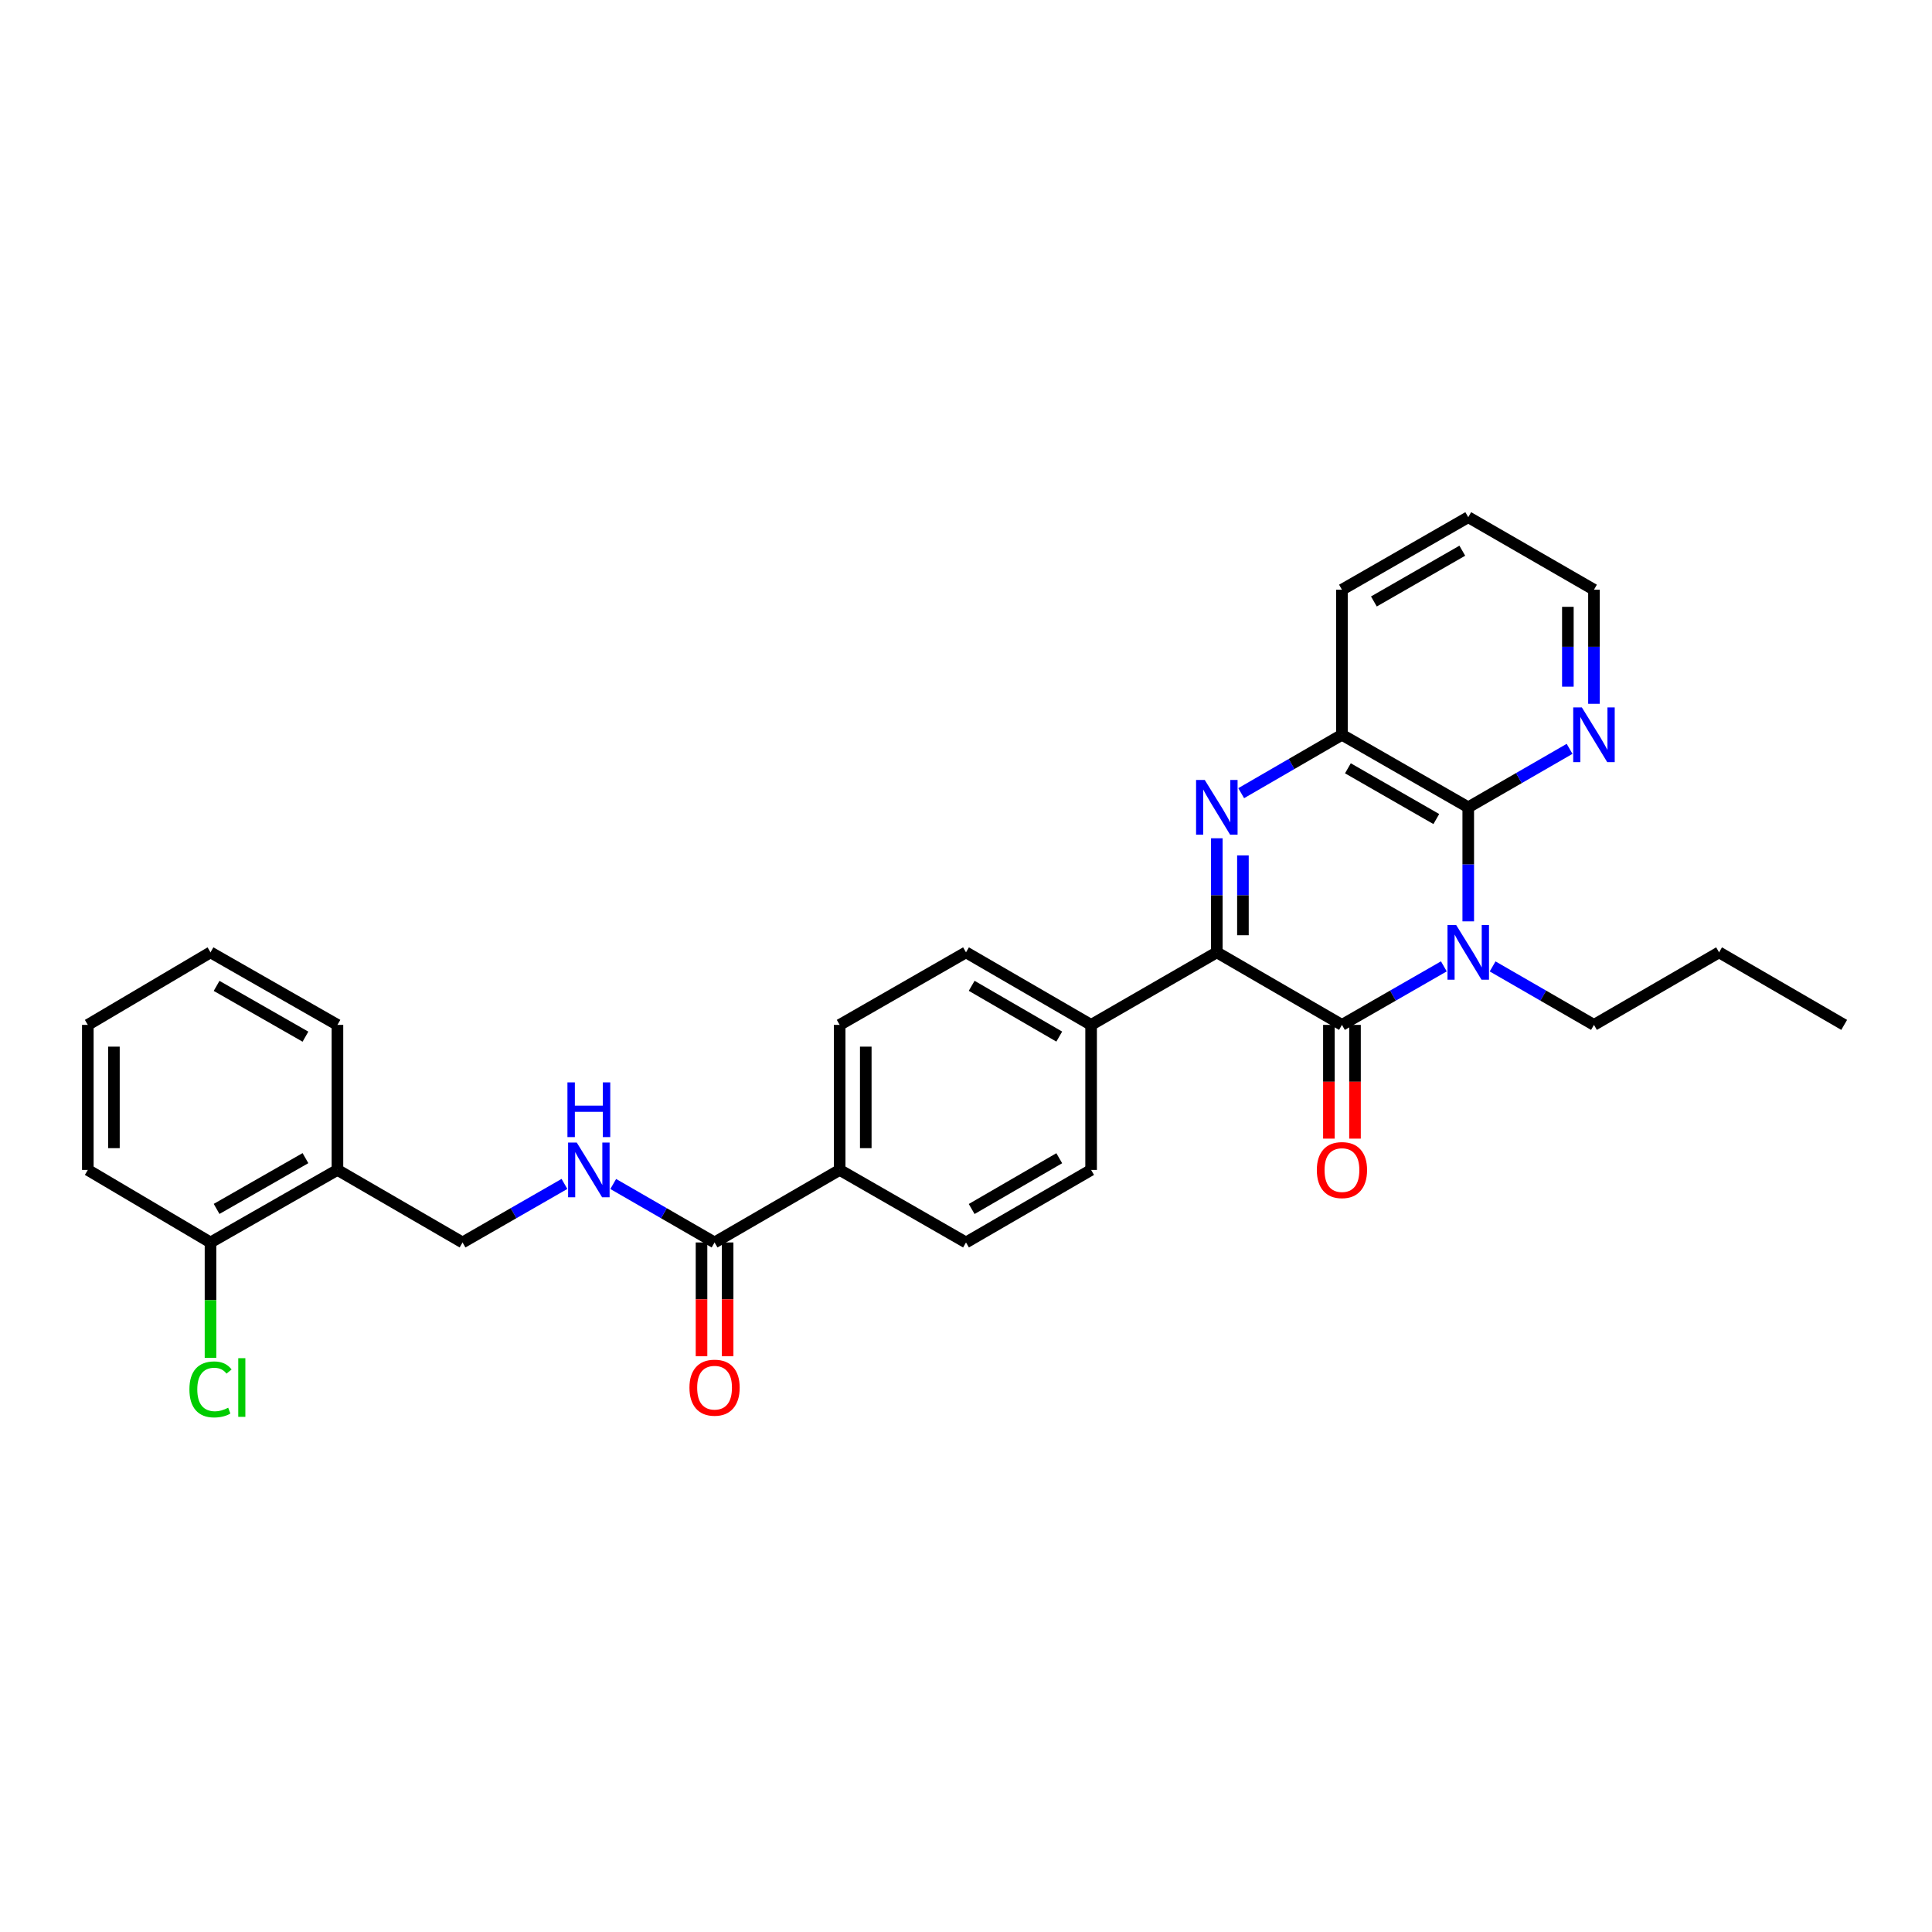 <?xml version='1.0' encoding='iso-8859-1'?>
<svg version='1.1' baseProfile='full'
              xmlns='http://www.w3.org/2000/svg'
                      xmlns:rdkit='http://www.rdkit.org/xml'
                      xmlns:xlink='http://www.w3.org/1999/xlink'
                  xml:space='preserve'
width='1000px' height='1000px' viewBox='0 0 1000 1000'>
<!-- END OF HEADER -->
<rect style='opacity:1.0;fill:#FFFFFF;stroke:none' width='1000' height='1000' x='0' y='0'> </rect>
<path class='bond-0' d='M 747.338,500.187 L 720.964,515.334' style='fill:none;fill-rule:evenodd;stroke:#0000FF;stroke-width:6px;stroke-linecap:butt;stroke-linejoin:miter;stroke-opacity:1' />
<path class='bond-0' d='M 720.964,515.334 L 694.591,530.481' style='fill:none;fill-rule:evenodd;stroke:#000000;stroke-width:6px;stroke-linecap:butt;stroke-linejoin:miter;stroke-opacity:1' />
<path class='bond-3' d='M 759.962,476.899 L 759.962,447.377' style='fill:none;fill-rule:evenodd;stroke:#0000FF;stroke-width:6px;stroke-linecap:butt;stroke-linejoin:miter;stroke-opacity:1' />
<path class='bond-3' d='M 759.962,447.377 L 759.962,417.854' style='fill:none;fill-rule:evenodd;stroke:#000000;stroke-width:6px;stroke-linecap:butt;stroke-linejoin:miter;stroke-opacity:1' />
<path class='bond-19' d='M 772.58,500.217 L 798.807,515.349' style='fill:none;fill-rule:evenodd;stroke:#0000FF;stroke-width:6px;stroke-linecap:butt;stroke-linejoin:miter;stroke-opacity:1' />
<path class='bond-19' d='M 798.807,515.349 L 825.033,530.481' style='fill:none;fill-rule:evenodd;stroke:#000000;stroke-width:6px;stroke-linecap:butt;stroke-linejoin:miter;stroke-opacity:1' />
<path class='bond-2' d='M 694.591,530.481 L 629.827,492.936' style='fill:none;fill-rule:evenodd;stroke:#000000;stroke-width:6px;stroke-linecap:butt;stroke-linejoin:miter;stroke-opacity:1' />
<path class='bond-9' d='M 687.837,530.481 L 687.837,559.916' style='fill:none;fill-rule:evenodd;stroke:#000000;stroke-width:6px;stroke-linecap:butt;stroke-linejoin:miter;stroke-opacity:1' />
<path class='bond-9' d='M 687.837,559.916 L 687.837,589.352' style='fill:none;fill-rule:evenodd;stroke:#FF0000;stroke-width:6px;stroke-linecap:butt;stroke-linejoin:miter;stroke-opacity:1' />
<path class='bond-9' d='M 701.345,530.481 L 701.345,559.916' style='fill:none;fill-rule:evenodd;stroke:#000000;stroke-width:6px;stroke-linecap:butt;stroke-linejoin:miter;stroke-opacity:1' />
<path class='bond-9' d='M 701.345,559.916 L 701.345,589.352' style='fill:none;fill-rule:evenodd;stroke:#FF0000;stroke-width:6px;stroke-linecap:butt;stroke-linejoin:miter;stroke-opacity:1' />
<path class='bond-1' d='M 642.439,410.546 L 668.515,395.435' style='fill:none;fill-rule:evenodd;stroke:#0000FF;stroke-width:6px;stroke-linecap:butt;stroke-linejoin:miter;stroke-opacity:1' />
<path class='bond-1' d='M 668.515,395.435 L 694.591,380.324' style='fill:none;fill-rule:evenodd;stroke:#000000;stroke-width:6px;stroke-linecap:butt;stroke-linejoin:miter;stroke-opacity:1' />
<path class='bond-30' d='M 629.827,433.891 L 629.827,463.414' style='fill:none;fill-rule:evenodd;stroke:#0000FF;stroke-width:6px;stroke-linecap:butt;stroke-linejoin:miter;stroke-opacity:1' />
<path class='bond-30' d='M 629.827,463.414 L 629.827,492.936' style='fill:none;fill-rule:evenodd;stroke:#000000;stroke-width:6px;stroke-linecap:butt;stroke-linejoin:miter;stroke-opacity:1' />
<path class='bond-30' d='M 643.335,442.748 L 643.335,463.414' style='fill:none;fill-rule:evenodd;stroke:#0000FF;stroke-width:6px;stroke-linecap:butt;stroke-linejoin:miter;stroke-opacity:1' />
<path class='bond-30' d='M 643.335,463.414 L 643.335,484.08' style='fill:none;fill-rule:evenodd;stroke:#000000;stroke-width:6px;stroke-linecap:butt;stroke-linejoin:miter;stroke-opacity:1' />
<path class='bond-7' d='M 629.827,492.936 L 564.756,530.481' style='fill:none;fill-rule:evenodd;stroke:#000000;stroke-width:6px;stroke-linecap:butt;stroke-linejoin:miter;stroke-opacity:1' />
<path class='bond-4' d='M 759.962,417.854 L 694.591,380.324' style='fill:none;fill-rule:evenodd;stroke:#000000;stroke-width:6px;stroke-linecap:butt;stroke-linejoin:miter;stroke-opacity:1' />
<path class='bond-4' d='M 743.431,423.939 L 697.671,397.669' style='fill:none;fill-rule:evenodd;stroke:#000000;stroke-width:6px;stroke-linecap:butt;stroke-linejoin:miter;stroke-opacity:1' />
<path class='bond-8' d='M 759.962,417.854 L 786.189,402.728' style='fill:none;fill-rule:evenodd;stroke:#000000;stroke-width:6px;stroke-linecap:butt;stroke-linejoin:miter;stroke-opacity:1' />
<path class='bond-8' d='M 786.189,402.728 L 812.415,387.602' style='fill:none;fill-rule:evenodd;stroke:#0000FF;stroke-width:6px;stroke-linecap:butt;stroke-linejoin:miter;stroke-opacity:1' />
<path class='bond-21' d='M 694.591,380.324 L 694.591,305.235' style='fill:none;fill-rule:evenodd;stroke:#000000;stroke-width:6px;stroke-linecap:butt;stroke-linejoin:miter;stroke-opacity:1' />
<path class='bond-5' d='M 369.858,643.093 L 434.614,605.548' style='fill:none;fill-rule:evenodd;stroke:#000000;stroke-width:6px;stroke-linecap:butt;stroke-linejoin:miter;stroke-opacity:1' />
<path class='bond-6' d='M 369.858,643.093 L 343.631,627.961' style='fill:none;fill-rule:evenodd;stroke:#000000;stroke-width:6px;stroke-linecap:butt;stroke-linejoin:miter;stroke-opacity:1' />
<path class='bond-6' d='M 343.631,627.961 L 317.404,612.829' style='fill:none;fill-rule:evenodd;stroke:#0000FF;stroke-width:6px;stroke-linecap:butt;stroke-linejoin:miter;stroke-opacity:1' />
<path class='bond-13' d='M 363.104,643.093 L 363.104,672.536' style='fill:none;fill-rule:evenodd;stroke:#000000;stroke-width:6px;stroke-linecap:butt;stroke-linejoin:miter;stroke-opacity:1' />
<path class='bond-13' d='M 363.104,672.536 L 363.104,701.978' style='fill:none;fill-rule:evenodd;stroke:#FF0000;stroke-width:6px;stroke-linecap:butt;stroke-linejoin:miter;stroke-opacity:1' />
<path class='bond-13' d='M 376.612,643.093 L 376.612,672.536' style='fill:none;fill-rule:evenodd;stroke:#000000;stroke-width:6px;stroke-linecap:butt;stroke-linejoin:miter;stroke-opacity:1' />
<path class='bond-13' d='M 376.612,672.536 L 376.612,701.978' style='fill:none;fill-rule:evenodd;stroke:#FF0000;stroke-width:6px;stroke-linecap:butt;stroke-linejoin:miter;stroke-opacity:1' />
<path class='bond-12' d='M 292.162,612.799 L 265.788,627.946' style='fill:none;fill-rule:evenodd;stroke:#0000FF;stroke-width:6px;stroke-linecap:butt;stroke-linejoin:miter;stroke-opacity:1' />
<path class='bond-12' d='M 265.788,627.946 L 239.415,643.093' style='fill:none;fill-rule:evenodd;stroke:#000000;stroke-width:6px;stroke-linecap:butt;stroke-linejoin:miter;stroke-opacity:1' />
<path class='bond-15' d='M 564.756,530.481 L 500,492.936' style='fill:none;fill-rule:evenodd;stroke:#000000;stroke-width:6px;stroke-linecap:butt;stroke-linejoin:miter;stroke-opacity:1' />
<path class='bond-15' d='M 548.267,536.535 L 502.938,510.254' style='fill:none;fill-rule:evenodd;stroke:#000000;stroke-width:6px;stroke-linecap:butt;stroke-linejoin:miter;stroke-opacity:1' />
<path class='bond-16' d='M 564.756,530.481 L 564.756,605.548' style='fill:none;fill-rule:evenodd;stroke:#000000;stroke-width:6px;stroke-linecap:butt;stroke-linejoin:miter;stroke-opacity:1' />
<path class='bond-22' d='M 825.033,364.287 L 825.033,334.761' style='fill:none;fill-rule:evenodd;stroke:#0000FF;stroke-width:6px;stroke-linecap:butt;stroke-linejoin:miter;stroke-opacity:1' />
<path class='bond-22' d='M 825.033,334.761 L 825.033,305.235' style='fill:none;fill-rule:evenodd;stroke:#000000;stroke-width:6px;stroke-linecap:butt;stroke-linejoin:miter;stroke-opacity:1' />
<path class='bond-22' d='M 811.525,355.429 L 811.525,334.761' style='fill:none;fill-rule:evenodd;stroke:#0000FF;stroke-width:6px;stroke-linecap:butt;stroke-linejoin:miter;stroke-opacity:1' />
<path class='bond-22' d='M 811.525,334.761 L 811.525,314.093' style='fill:none;fill-rule:evenodd;stroke:#000000;stroke-width:6px;stroke-linecap:butt;stroke-linejoin:miter;stroke-opacity:1' />
<path class='bond-10' d='M 174.659,605.548 L 239.415,643.093' style='fill:none;fill-rule:evenodd;stroke:#000000;stroke-width:6px;stroke-linecap:butt;stroke-linejoin:miter;stroke-opacity:1' />
<path class='bond-14' d='M 174.659,605.548 L 108.957,643.093' style='fill:none;fill-rule:evenodd;stroke:#000000;stroke-width:6px;stroke-linecap:butt;stroke-linejoin:miter;stroke-opacity:1' />
<path class='bond-14' d='M 158.102,599.452 L 112.111,625.733' style='fill:none;fill-rule:evenodd;stroke:#000000;stroke-width:6px;stroke-linecap:butt;stroke-linejoin:miter;stroke-opacity:1' />
<path class='bond-23' d='M 174.659,605.548 L 174.659,530.481' style='fill:none;fill-rule:evenodd;stroke:#000000;stroke-width:6px;stroke-linecap:butt;stroke-linejoin:miter;stroke-opacity:1' />
<path class='bond-11' d='M 434.614,605.548 L 500,643.093' style='fill:none;fill-rule:evenodd;stroke:#000000;stroke-width:6px;stroke-linecap:butt;stroke-linejoin:miter;stroke-opacity:1' />
<path class='bond-32' d='M 434.614,605.548 L 434.614,530.481' style='fill:none;fill-rule:evenodd;stroke:#000000;stroke-width:6px;stroke-linecap:butt;stroke-linejoin:miter;stroke-opacity:1' />
<path class='bond-32' d='M 448.122,594.288 L 448.122,541.741' style='fill:none;fill-rule:evenodd;stroke:#000000;stroke-width:6px;stroke-linecap:butt;stroke-linejoin:miter;stroke-opacity:1' />
<path class='bond-20' d='M 108.957,643.093 L 108.957,672.966' style='fill:none;fill-rule:evenodd;stroke:#000000;stroke-width:6px;stroke-linecap:butt;stroke-linejoin:miter;stroke-opacity:1' />
<path class='bond-20' d='M 108.957,672.966 L 108.957,702.838' style='fill:none;fill-rule:evenodd;stroke:#00CC00;stroke-width:6px;stroke-linecap:butt;stroke-linejoin:miter;stroke-opacity:1' />
<path class='bond-24' d='M 108.957,643.093 L 45.455,605.548' style='fill:none;fill-rule:evenodd;stroke:#000000;stroke-width:6px;stroke-linecap:butt;stroke-linejoin:miter;stroke-opacity:1' />
<path class='bond-18' d='M 500,492.936 L 434.614,530.481' style='fill:none;fill-rule:evenodd;stroke:#000000;stroke-width:6px;stroke-linecap:butt;stroke-linejoin:miter;stroke-opacity:1' />
<path class='bond-17' d='M 564.756,605.548 L 500,643.093' style='fill:none;fill-rule:evenodd;stroke:#000000;stroke-width:6px;stroke-linecap:butt;stroke-linejoin:miter;stroke-opacity:1' />
<path class='bond-17' d='M 548.267,599.494 L 502.938,625.776' style='fill:none;fill-rule:evenodd;stroke:#000000;stroke-width:6px;stroke-linecap:butt;stroke-linejoin:miter;stroke-opacity:1' />
<path class='bond-25' d='M 825.033,530.481 L 889.789,492.936' style='fill:none;fill-rule:evenodd;stroke:#000000;stroke-width:6px;stroke-linecap:butt;stroke-linejoin:miter;stroke-opacity:1' />
<path class='bond-31' d='M 694.591,305.235 L 759.962,267.697' style='fill:none;fill-rule:evenodd;stroke:#000000;stroke-width:6px;stroke-linecap:butt;stroke-linejoin:miter;stroke-opacity:1' />
<path class='bond-31' d='M 711.123,311.318 L 756.883,285.042' style='fill:none;fill-rule:evenodd;stroke:#000000;stroke-width:6px;stroke-linecap:butt;stroke-linejoin:miter;stroke-opacity:1' />
<path class='bond-26' d='M 825.033,305.235 L 759.962,267.697' style='fill:none;fill-rule:evenodd;stroke:#000000;stroke-width:6px;stroke-linecap:butt;stroke-linejoin:miter;stroke-opacity:1' />
<path class='bond-27' d='M 174.659,530.481 L 108.957,492.936' style='fill:none;fill-rule:evenodd;stroke:#000000;stroke-width:6px;stroke-linecap:butt;stroke-linejoin:miter;stroke-opacity:1' />
<path class='bond-27' d='M 158.102,536.578 L 112.111,510.296' style='fill:none;fill-rule:evenodd;stroke:#000000;stroke-width:6px;stroke-linecap:butt;stroke-linejoin:miter;stroke-opacity:1' />
<path class='bond-33' d='M 45.455,605.548 L 45.455,530.481' style='fill:none;fill-rule:evenodd;stroke:#000000;stroke-width:6px;stroke-linecap:butt;stroke-linejoin:miter;stroke-opacity:1' />
<path class='bond-33' d='M 58.963,594.288 L 58.963,541.741' style='fill:none;fill-rule:evenodd;stroke:#000000;stroke-width:6px;stroke-linecap:butt;stroke-linejoin:miter;stroke-opacity:1' />
<path class='bond-28' d='M 889.789,492.936 L 954.545,530.481' style='fill:none;fill-rule:evenodd;stroke:#000000;stroke-width:6px;stroke-linecap:butt;stroke-linejoin:miter;stroke-opacity:1' />
<path class='bond-29' d='M 108.957,492.936 L 45.455,530.481' style='fill:none;fill-rule:evenodd;stroke:#000000;stroke-width:6px;stroke-linecap:butt;stroke-linejoin:miter;stroke-opacity:1' />
<path  class='atom-0' d='M 753.702 478.776
L 762.982 493.776
Q 763.902 495.256, 765.382 497.936
Q 766.862 500.616, 766.942 500.776
L 766.942 478.776
L 770.702 478.776
L 770.702 507.096
L 766.822 507.096
L 756.862 490.696
Q 755.702 488.776, 754.462 486.576
Q 753.262 484.376, 752.902 483.696
L 752.902 507.096
L 749.222 507.096
L 749.222 478.776
L 753.702 478.776
' fill='#0000FF'/>
<path  class='atom-2' d='M 623.567 403.694
L 632.847 418.694
Q 633.767 420.174, 635.247 422.854
Q 636.727 425.534, 636.807 425.694
L 636.807 403.694
L 640.567 403.694
L 640.567 432.014
L 636.687 432.014
L 626.727 415.614
Q 625.567 413.694, 624.327 411.494
Q 623.127 409.294, 622.767 408.614
L 622.767 432.014
L 619.087 432.014
L 619.087 403.694
L 623.567 403.694
' fill='#0000FF'/>
<path  class='atom-7' d='M 298.526 591.388
L 307.806 606.388
Q 308.726 607.868, 310.206 610.548
Q 311.686 613.228, 311.766 613.388
L 311.766 591.388
L 315.526 591.388
L 315.526 619.708
L 311.646 619.708
L 301.686 603.308
Q 300.526 601.388, 299.286 599.188
Q 298.086 596.988, 297.726 596.308
L 297.726 619.708
L 294.046 619.708
L 294.046 591.388
L 298.526 591.388
' fill='#0000FF'/>
<path  class='atom-7' d='M 293.706 560.236
L 297.546 560.236
L 297.546 572.276
L 312.026 572.276
L 312.026 560.236
L 315.866 560.236
L 315.866 588.556
L 312.026 588.556
L 312.026 575.476
L 297.546 575.476
L 297.546 588.556
L 293.706 588.556
L 293.706 560.236
' fill='#0000FF'/>
<path  class='atom-9' d='M 818.773 366.164
L 828.053 381.164
Q 828.973 382.644, 830.453 385.324
Q 831.933 388.004, 832.013 388.164
L 832.013 366.164
L 835.773 366.164
L 835.773 394.484
L 831.893 394.484
L 821.933 378.084
Q 820.773 376.164, 819.533 373.964
Q 818.333 371.764, 817.973 371.084
L 817.973 394.484
L 814.293 394.484
L 814.293 366.164
L 818.773 366.164
' fill='#0000FF'/>
<path  class='atom-10' d='M 681.591 605.628
Q 681.591 598.828, 684.951 595.028
Q 688.311 591.228, 694.591 591.228
Q 700.871 591.228, 704.231 595.028
Q 707.591 598.828, 707.591 605.628
Q 707.591 612.508, 704.191 616.428
Q 700.791 620.308, 694.591 620.308
Q 688.351 620.308, 684.951 616.428
Q 681.591 612.548, 681.591 605.628
M 694.591 617.108
Q 698.911 617.108, 701.231 614.228
Q 703.591 611.308, 703.591 605.628
Q 703.591 600.068, 701.231 597.268
Q 698.911 594.428, 694.591 594.428
Q 690.271 594.428, 687.911 597.228
Q 685.591 600.028, 685.591 605.628
Q 685.591 611.348, 687.911 614.228
Q 690.271 617.108, 694.591 617.108
' fill='#FF0000'/>
<path  class='atom-14' d='M 356.858 718.255
Q 356.858 711.455, 360.218 707.655
Q 363.578 703.855, 369.858 703.855
Q 376.138 703.855, 379.498 707.655
Q 382.858 711.455, 382.858 718.255
Q 382.858 725.135, 379.458 729.055
Q 376.058 732.935, 369.858 732.935
Q 363.618 732.935, 360.218 729.055
Q 356.858 725.175, 356.858 718.255
M 369.858 729.735
Q 374.178 729.735, 376.498 726.855
Q 378.858 723.935, 378.858 718.255
Q 378.858 712.695, 376.498 709.895
Q 374.178 707.055, 369.858 707.055
Q 365.538 707.055, 363.178 709.855
Q 360.858 712.655, 360.858 718.255
Q 360.858 723.975, 363.178 726.855
Q 365.538 729.735, 369.858 729.735
' fill='#FF0000'/>
<path  class='atom-21' d='M 98.037 719.155
Q 98.037 712.115, 101.317 708.435
Q 104.637 704.715, 110.917 704.715
Q 116.757 704.715, 119.877 708.835
L 117.237 710.995
Q 114.957 707.995, 110.917 707.995
Q 106.637 707.995, 104.357 710.875
Q 102.117 713.715, 102.117 719.155
Q 102.117 724.755, 104.437 727.635
Q 106.797 730.515, 111.357 730.515
Q 114.477 730.515, 118.117 728.635
L 119.237 731.635
Q 117.757 732.595, 115.517 733.155
Q 113.277 733.715, 110.797 733.715
Q 104.637 733.715, 101.317 729.955
Q 98.037 726.195, 98.037 719.155
' fill='#00CC00'/>
<path  class='atom-21' d='M 123.317 702.995
L 126.997 702.995
L 126.997 733.355
L 123.317 733.355
L 123.317 702.995
' fill='#00CC00'/>
</svg>
